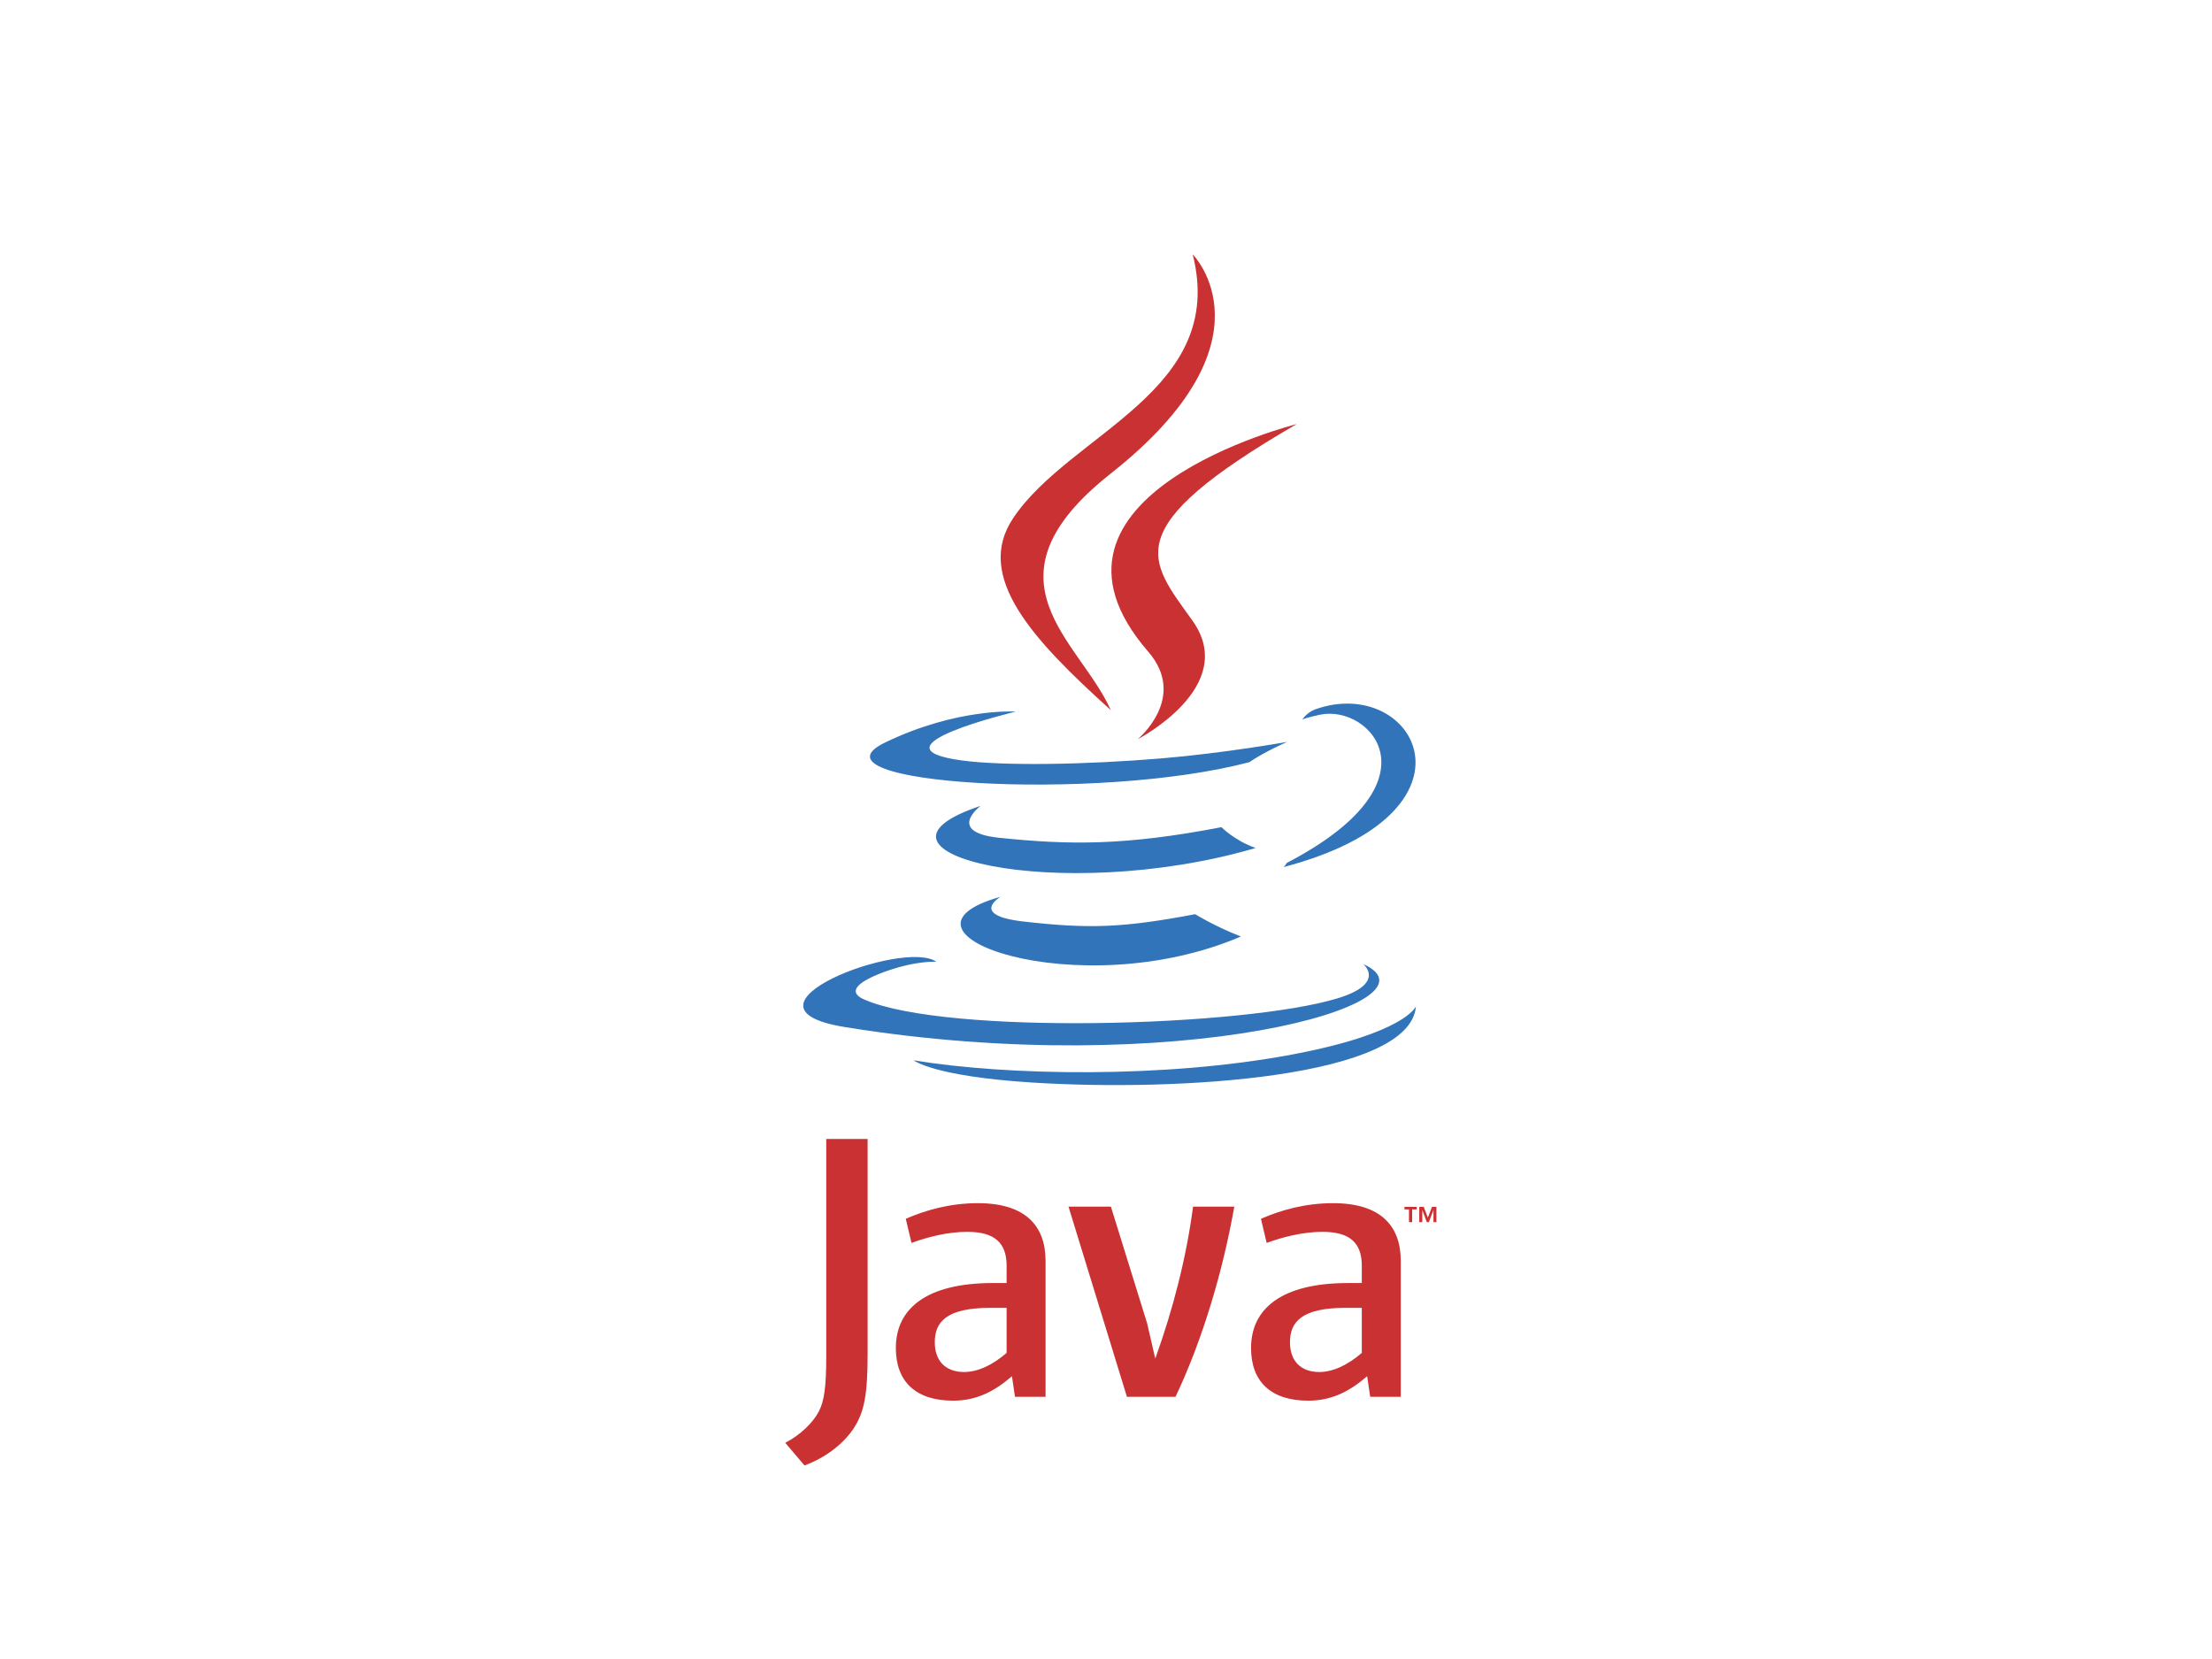 <svg width="200" height="150" viewBox="0 0 200 150" fill="none" xmlns="http://www.w3.org/2000/svg">
<path fill-rule="evenodd" clip-rule="evenodd" d="M90.467 81.084C90.467 81.084 87.599 82.753 92.511 83.317C98.463 83.997 101.504 83.899 108.062 82.658C108.062 82.658 109.788 83.739 112.198 84.674C97.493 90.975 78.919 84.31 90.467 81.084ZM88.67 72.861C88.67 72.861 85.451 75.243 90.368 75.752C96.727 76.408 101.746 76.462 110.437 74.79C110.437 74.79 111.637 76.008 113.526 76.673C95.749 81.873 75.951 77.082 88.67 72.861Z" fill="#3174B9"/>
<path fill-rule="evenodd" clip-rule="evenodd" d="M103.811 58.913C107.436 63.086 102.861 66.839 102.861 66.839C102.861 66.839 112.061 62.09 107.835 56.142C103.89 50.597 100.864 47.843 117.244 38.344C117.244 38.344 91.531 44.763 103.811 58.913Z" fill="#CA3132"/>
<path fill-rule="evenodd" clip-rule="evenodd" d="M123.26 87.166C123.26 87.166 125.384 88.917 120.921 90.271C112.436 92.841 85.598 93.616 78.143 90.373C75.465 89.207 80.489 87.59 82.07 87.249C83.719 86.892 84.659 86.957 84.659 86.957C81.679 84.859 65.397 91.079 76.39 92.863C106.367 97.724 131.035 90.675 123.26 87.166ZM91.844 64.341C91.844 64.341 78.194 67.584 87.011 68.763C90.735 69.261 98.153 69.146 105.068 68.566C110.718 68.092 116.389 67.078 116.389 67.078C116.389 67.078 114.399 67.932 112.956 68.915C99.093 72.562 72.315 70.864 80.025 67.136C86.543 63.983 91.844 64.341 91.844 64.341ZM116.333 78.028C130.424 70.707 123.909 63.67 119.36 64.619C118.248 64.851 117.749 65.052 117.749 65.052C117.749 65.052 118.164 64.403 118.953 64.123C127.95 60.961 134.869 73.452 116.052 78.398C116.051 78.398 116.268 78.203 116.333 78.028Z" fill="#3174B9"/>
<path fill-rule="evenodd" clip-rule="evenodd" d="M107.839 23C107.839 23 115.641 30.808 100.436 42.809C88.242 52.441 97.656 57.93 100.432 64.205C93.313 57.783 88.091 52.129 91.594 46.868C96.737 39.145 110.987 35.4 107.839 23Z" fill="#CA3132"/>
<path fill-rule="evenodd" clip-rule="evenodd" d="M93.232 97.873C106.756 98.738 127.528 97.393 128.021 90.992C128.021 90.992 127.075 93.418 116.843 95.343C105.298 97.516 91.057 97.263 82.613 95.87C82.613 95.87 84.344 97.301 93.232 97.873Z" fill="#3174B9"/>
<path fill-rule="evenodd" clip-rule="evenodd" d="M127.395 109.349H126.984V109.119H128.093V109.349H127.682V110.501H127.395V109.349ZM129.609 109.407H129.604L129.195 110.5H129.008L128.602 109.407H128.597V110.5H128.324V109.118H128.724L129.101 110.096L129.477 109.118H129.874V110.5H129.61L129.609 109.407ZM91.014 122.325C89.739 123.43 88.391 124.052 87.18 124.052C85.456 124.052 84.52 123.016 84.52 121.358C84.52 119.563 85.522 118.249 89.532 118.249H91.014L91.014 122.325ZM94.535 126.296V114.002C94.535 110.86 92.743 108.786 88.423 108.786C85.903 108.786 83.694 109.409 81.897 110.202L82.414 112.379C83.829 111.86 85.659 111.378 87.454 111.378C89.943 111.378 91.014 112.379 91.014 114.452V116.007H89.77C83.725 116.007 80.998 118.352 80.998 121.878C80.998 124.916 82.795 126.643 86.179 126.643C88.354 126.643 89.979 125.745 91.496 124.431L91.772 126.296H94.535ZM106.284 126.296H101.894L96.609 109.099H100.443L103.724 119.667L104.454 122.842C106.109 118.249 107.283 113.587 107.871 109.099H111.599C110.601 114.761 108.803 120.978 106.284 126.296ZM123.129 122.325C121.85 123.43 120.502 124.052 119.294 124.052C117.569 124.052 116.635 123.016 116.635 121.358C116.635 119.563 117.637 118.249 121.645 118.249H123.129V122.325ZM126.651 126.296V114.002C126.651 110.86 124.853 108.786 120.538 108.786C118.015 108.786 115.806 109.409 114.01 110.202L114.527 112.379C115.942 111.86 117.775 111.378 119.572 111.378C122.056 111.378 123.129 112.379 123.129 114.452V116.007H121.885C115.84 116.007 113.114 118.352 113.114 121.878C113.114 124.916 114.907 126.643 118.292 126.643C120.469 126.643 122.091 125.745 123.612 124.431L123.889 126.296H126.651ZM77.138 129.218C76.135 130.684 74.512 131.845 72.738 132.5L71 130.452C72.351 129.759 73.509 128.639 74.048 127.598C74.512 126.669 74.706 125.475 74.706 122.618V102.982H78.447V122.347C78.447 126.169 78.142 127.713 77.138 129.218Z" fill="#CA3132"/>
</svg>
